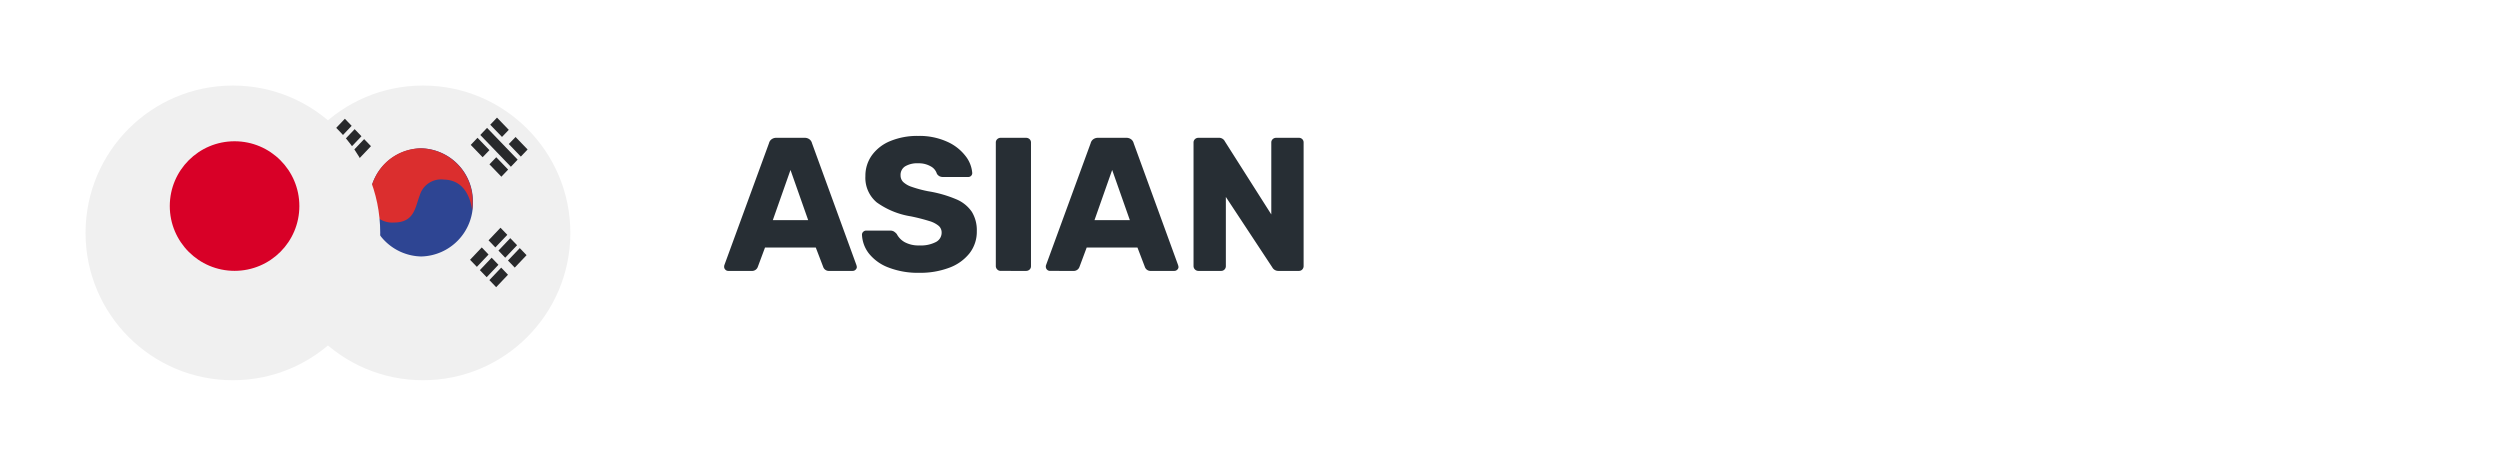 <svg xmlns="http://www.w3.org/2000/svg" xmlns:xlink="http://www.w3.org/1999/xlink" width="263" height="49" viewBox="0 0 263 49">
  <defs>
    <filter id="Ellipse_381" x="20" y="0" width="49" height="49" filterUnits="userSpaceOnUse">
      <feOffset dy="3" input="SourceAlpha"/>
      <feGaussianBlur stdDeviation="3" result="blur"/>
      <feFlood flood-opacity="0.161"/>
      <feComposite operator="in" in2="blur"/>
      <feComposite in="SourceGraphic"/>
    </filter>
    <filter id="Ellipse_382" x="0" y="0" width="49" height="49" filterUnits="userSpaceOnUse">
      <feOffset dy="3" input="SourceAlpha"/>
      <feGaussianBlur stdDeviation="3" result="blur-2"/>
      <feFlood flood-opacity="0.161"/>
      <feComposite operator="in" in2="blur-2"/>
      <feComposite in="SourceGraphic"/>
    </filter>
  </defs>
  <g id="Group_24730" data-name="Group 24730" transform="translate(-550 -4248.377)">
    <path id="Path_22705" data-name="Path 22705" d="M.6,19a.4.4,0,0,1-.29-.13.4.4,0,0,1-.13-.29A.607.607,0,0,1,.2,18.4L4.9,5.56a.727.727,0,0,1,.26-.4A.807.807,0,0,1,5.68,5H8.64a.807.807,0,0,1,.52.16.727.727,0,0,1,.26.4L14.1,18.4l.04.18a.4.4,0,0,1-.13.29.423.423,0,0,1-.31.13H11.24a.622.622,0,0,1-.64-.42l-.78-2.04H4.48l-.76,2.04a.636.636,0,0,1-.66.42Zm8.42-5.34L7.16,8.38,5.3,13.66Zm11.7,5.54a8.547,8.547,0,0,1-3.26-.56,4.778,4.778,0,0,1-2.05-1.47,3.442,3.442,0,0,1-.73-1.99.4.4,0,0,1,.13-.29.423.423,0,0,1,.31-.13h2.52a.751.751,0,0,1,.39.09,1.377,1.377,0,0,1,.31.27,2.079,2.079,0,0,0,.84.86,3.03,3.03,0,0,0,1.54.34,3.421,3.421,0,0,0,1.74-.36,1.1,1.1,0,0,0,.6-.98.926.926,0,0,0-.31-.72,2.767,2.767,0,0,0-.97-.5,19.955,19.955,0,0,0-1.96-.5,8.413,8.413,0,0,1-3.59-1.47,3.369,3.369,0,0,1-1.19-2.77,3.679,3.679,0,0,1,.68-2.18,4.455,4.455,0,0,1,1.94-1.5A7.416,7.416,0,0,1,20.6,4.8a7.055,7.055,0,0,1,3.02.6,4.977,4.977,0,0,1,1.95,1.51,3.285,3.285,0,0,1,.71,1.79.41.41,0,0,1-.42.42H23.22a.827.827,0,0,1-.39-.08.765.765,0,0,1-.27-.26A1.318,1.318,0,0,0,21.91,8a2.493,2.493,0,0,0-1.31-.32A2.485,2.485,0,0,0,19.22,8a1.058,1.058,0,0,0-.48.94.968.968,0,0,0,.27.7,2.4,2.4,0,0,0,.88.51,12.6,12.6,0,0,0,1.75.47,12.8,12.8,0,0,1,2.97.85,3.7,3.7,0,0,1,1.63,1.32,3.688,3.688,0,0,1,.52,2.03,3.684,3.684,0,0,1-.77,2.33,4.85,4.85,0,0,1-2.14,1.52A8.629,8.629,0,0,1,20.72,19.2Zm8.54-.2a.513.513,0,0,1-.5-.5V5.5a.47.47,0,0,1,.15-.36A.5.5,0,0,1,29.26,5h2.68a.522.522,0,0,1,.37.14.47.47,0,0,1,.15.36v13a.47.47,0,0,1-.15.36.522.522,0,0,1-.37.14Zm5.18,0a.446.446,0,0,1-.42-.42.607.607,0,0,1,.02-.18l4.7-12.84a.727.727,0,0,1,.26-.4A.807.807,0,0,1,39.52,5h2.96a.807.807,0,0,1,.52.16.727.727,0,0,1,.26.4L47.94,18.4l.04.18a.4.4,0,0,1-.13.29.423.423,0,0,1-.31.13H45.08a.622.622,0,0,1-.64-.42l-.78-2.04H38.32l-.76,2.04a.636.636,0,0,1-.66.42Zm8.42-5.34L41,8.38l-1.86,5.28ZM50.06,19a.513.513,0,0,1-.5-.5V5.5a.47.47,0,0,1,.15-.36A.5.5,0,0,1,50.06,5h2.12a.681.681,0,0,1,.68.38l4.88,7.68V5.5a.47.47,0,0,1,.15-.36A.5.5,0,0,1,58.24,5h2.4a.48.48,0,0,1,.5.5V18.48a.522.522,0,0,1-.14.37.47.47,0,0,1-.36.15H58.5a.715.715,0,0,1-.66-.38l-4.88-7.4V18.5a.5.5,0,0,1-.14.35.47.47,0,0,1-.36.15Z" transform="translate(626 4257.876)" fill="#272e34"/>
    <g id="Group_24648" data-name="Group 24648" transform="translate(-382 1054.377)">
      <g id="south-korea_1_" data-name="south-korea (1)" transform="translate(961 3200)">
        <g transform="matrix(1, 0, 0, 1, -29, -6)" filter="url(#Ellipse_381)">
          <circle id="Ellipse_381-2" data-name="Ellipse 381" cx="15.5" cy="15.5" r="15.5" transform="translate(29 6)" fill="#f0f0f0"/>
        </g>
        <g id="Group_24648-2" data-name="Group 24648" transform="translate(4.08 6.373)">
          <path id="Path_22595" data-name="Path 22595" d="M4.269,10.16l3.2-3.366.716.744L4.985,10.9Z" transform="translate(-4.269 -6.674)" fill="#28292b"/>
          <path id="Path_22596" data-name="Path 22596" d="M5.346,11.305l3.2-3.367.717.744-3.2,3.367Z" transform="translate(-4.317 -6.724)" fill="#28292b"/>
          <path id="Path_22597" data-name="Path 22597" d="M6.391,12.4l3.2-3.366.717.743-3.2,3.367Z" transform="translate(-4.363 -6.773)" fill="#28292b"/>
          <path id="Path_22598" data-name="Path 22598" d="M23.432,20.113l1.257-1.324.717.745L24.147,20.86Z" transform="translate(-5.117 -7.204)" fill="#28292b"/>
          <path id="Path_22599" data-name="Path 22599" d="M22.114,23l-.718-.744,1.232-1.3.714.745Z" transform="translate(-5.027 -7.3)" fill="#28292b"/>
          <path id="Path_22600" data-name="Path 22600" d="M24.521,21.246l1.245-1.311.716.744-1.248,1.314Z" transform="translate(-5.165 -7.255)" fill="#28292b"/>
          <path id="Path_22601" data-name="Path 22601" d="M23.193,24.139l-.717-.745,1.24-1.307.715.746Z" transform="translate(-5.075 -7.35)" fill="#28292b"/>
          <path id="Path_22602" data-name="Path 22602" d="M26.284,23.083l-.715-.746,1.242-1.306.715.744Z" transform="translate(-5.212 -7.304)" fill="#28292b"/>
          <path id="Path_22603" data-name="Path 22603" d="M24.238,25.237l-.716-.745,1.244-1.31.715.745Z" transform="translate(-5.121 -7.399)" fill="#28292b"/>
          <path id="Path_22604" data-name="Path 22604" d="M26.373,8.8l1.266,1.314-.712.749L25.659,9.541Z" transform="translate(-5.216 -6.762)" fill="#28292b"/>
          <path id="Path_22605" data-name="Path 22605" d="M23.616,7.416l.713-.748,1.24,1.286-.714.746Z" transform="translate(-5.125 -6.668)" fill="#28292b"/>
          <path id="Path_22606" data-name="Path 22606" d="M22.523,8.544l.712-.749,3.218,3.344-.711.749Z" transform="translate(-5.077 -6.718)" fill="#28292b"/>
          <path id="Path_22607" data-name="Path 22607" d="M23.531,11.775l.715-.746,1.25,1.3-.712.749Z" transform="translate(-5.121 -6.861)" fill="#28292b"/>
          <path id="Path_22608" data-name="Path 22608" d="M21.472,9.637l.711-.749,1.255,1.3-.715.746Z" transform="translate(-5.03 -6.766)" fill="#28292b"/>
          <path id="Path_22609" data-name="Path 22609" d="M6.434,19.483l.712-.748,3.222,3.347-.712.748Z" transform="translate(-4.365 -7.202)" fill="#28292b"/>
          <path id="Path_22610" data-name="Path 22610" d="M8.108,22l1.255,1.3-.712.748-1.258-1.3Z" transform="translate(-4.407 -7.346)" fill="#28292b"/>
          <path id="Path_22611" data-name="Path 22611" d="M5.341,20.611l.712-.749,1.249,1.3-.714.745Z" transform="translate(-4.316 -7.252)" fill="#28292b"/>
          <path id="Path_22612" data-name="Path 22612" d="M4.29,21.7,5,20.956,8.223,24.3l-.712.748Z" transform="translate(-4.27 -7.3)" fill="#28292b"/>
        </g>
        <path id="Path_22613" data-name="Path 22613" d="M21.206,15.737a5.569,5.569,0,0,1-5.443,5.689,5.569,5.569,0,0,1-5.442-5.689,5.569,5.569,0,0,1,5.442-5.69A5.57,5.57,0,0,1,21.206,15.737Z" transform="translate(-0.457 -0.445)" fill="#2e4593"/>
        <path id="Path_22614" data-name="Path 22614" d="M21.176,15.736a5.456,5.456,0,0,1-.054.8c-.158-1.127-.746-3.16-2.976-3.2a2.336,2.336,0,0,0-2.532,1.651c-.5,1.291-.551,2.867-2.74,2.867a2.447,2.447,0,0,1-2.581-2.027.619.619,0,0,1,0-.084,5.867,5.867,0,0,1,.637-2.676,5.418,5.418,0,0,1,4.807-3.019,5.571,5.571,0,0,1,5.438,5.692Z" transform="translate(-0.455 -0.444)" fill="#db2e2e"/>
      </g>
      <g id="japan_1_" data-name="japan (1)" transform="translate(941 3200)">
        <g transform="matrix(1, 0, 0, 1, -9, -6)" filter="url(#Ellipse_382)">
          <circle id="Ellipse_382-2" data-name="Ellipse 382" cx="15.5" cy="15.5" r="15.5" transform="translate(9 6)" fill="#f0f0f0"/>
        </g>
        <circle id="Ellipse_383" data-name="Ellipse 383" cx="6.816" cy="6.816" r="6.816" transform="translate(8.861 8.861)" fill="#d80027"/>
      </g>
    </g>
  </g>
</svg>
